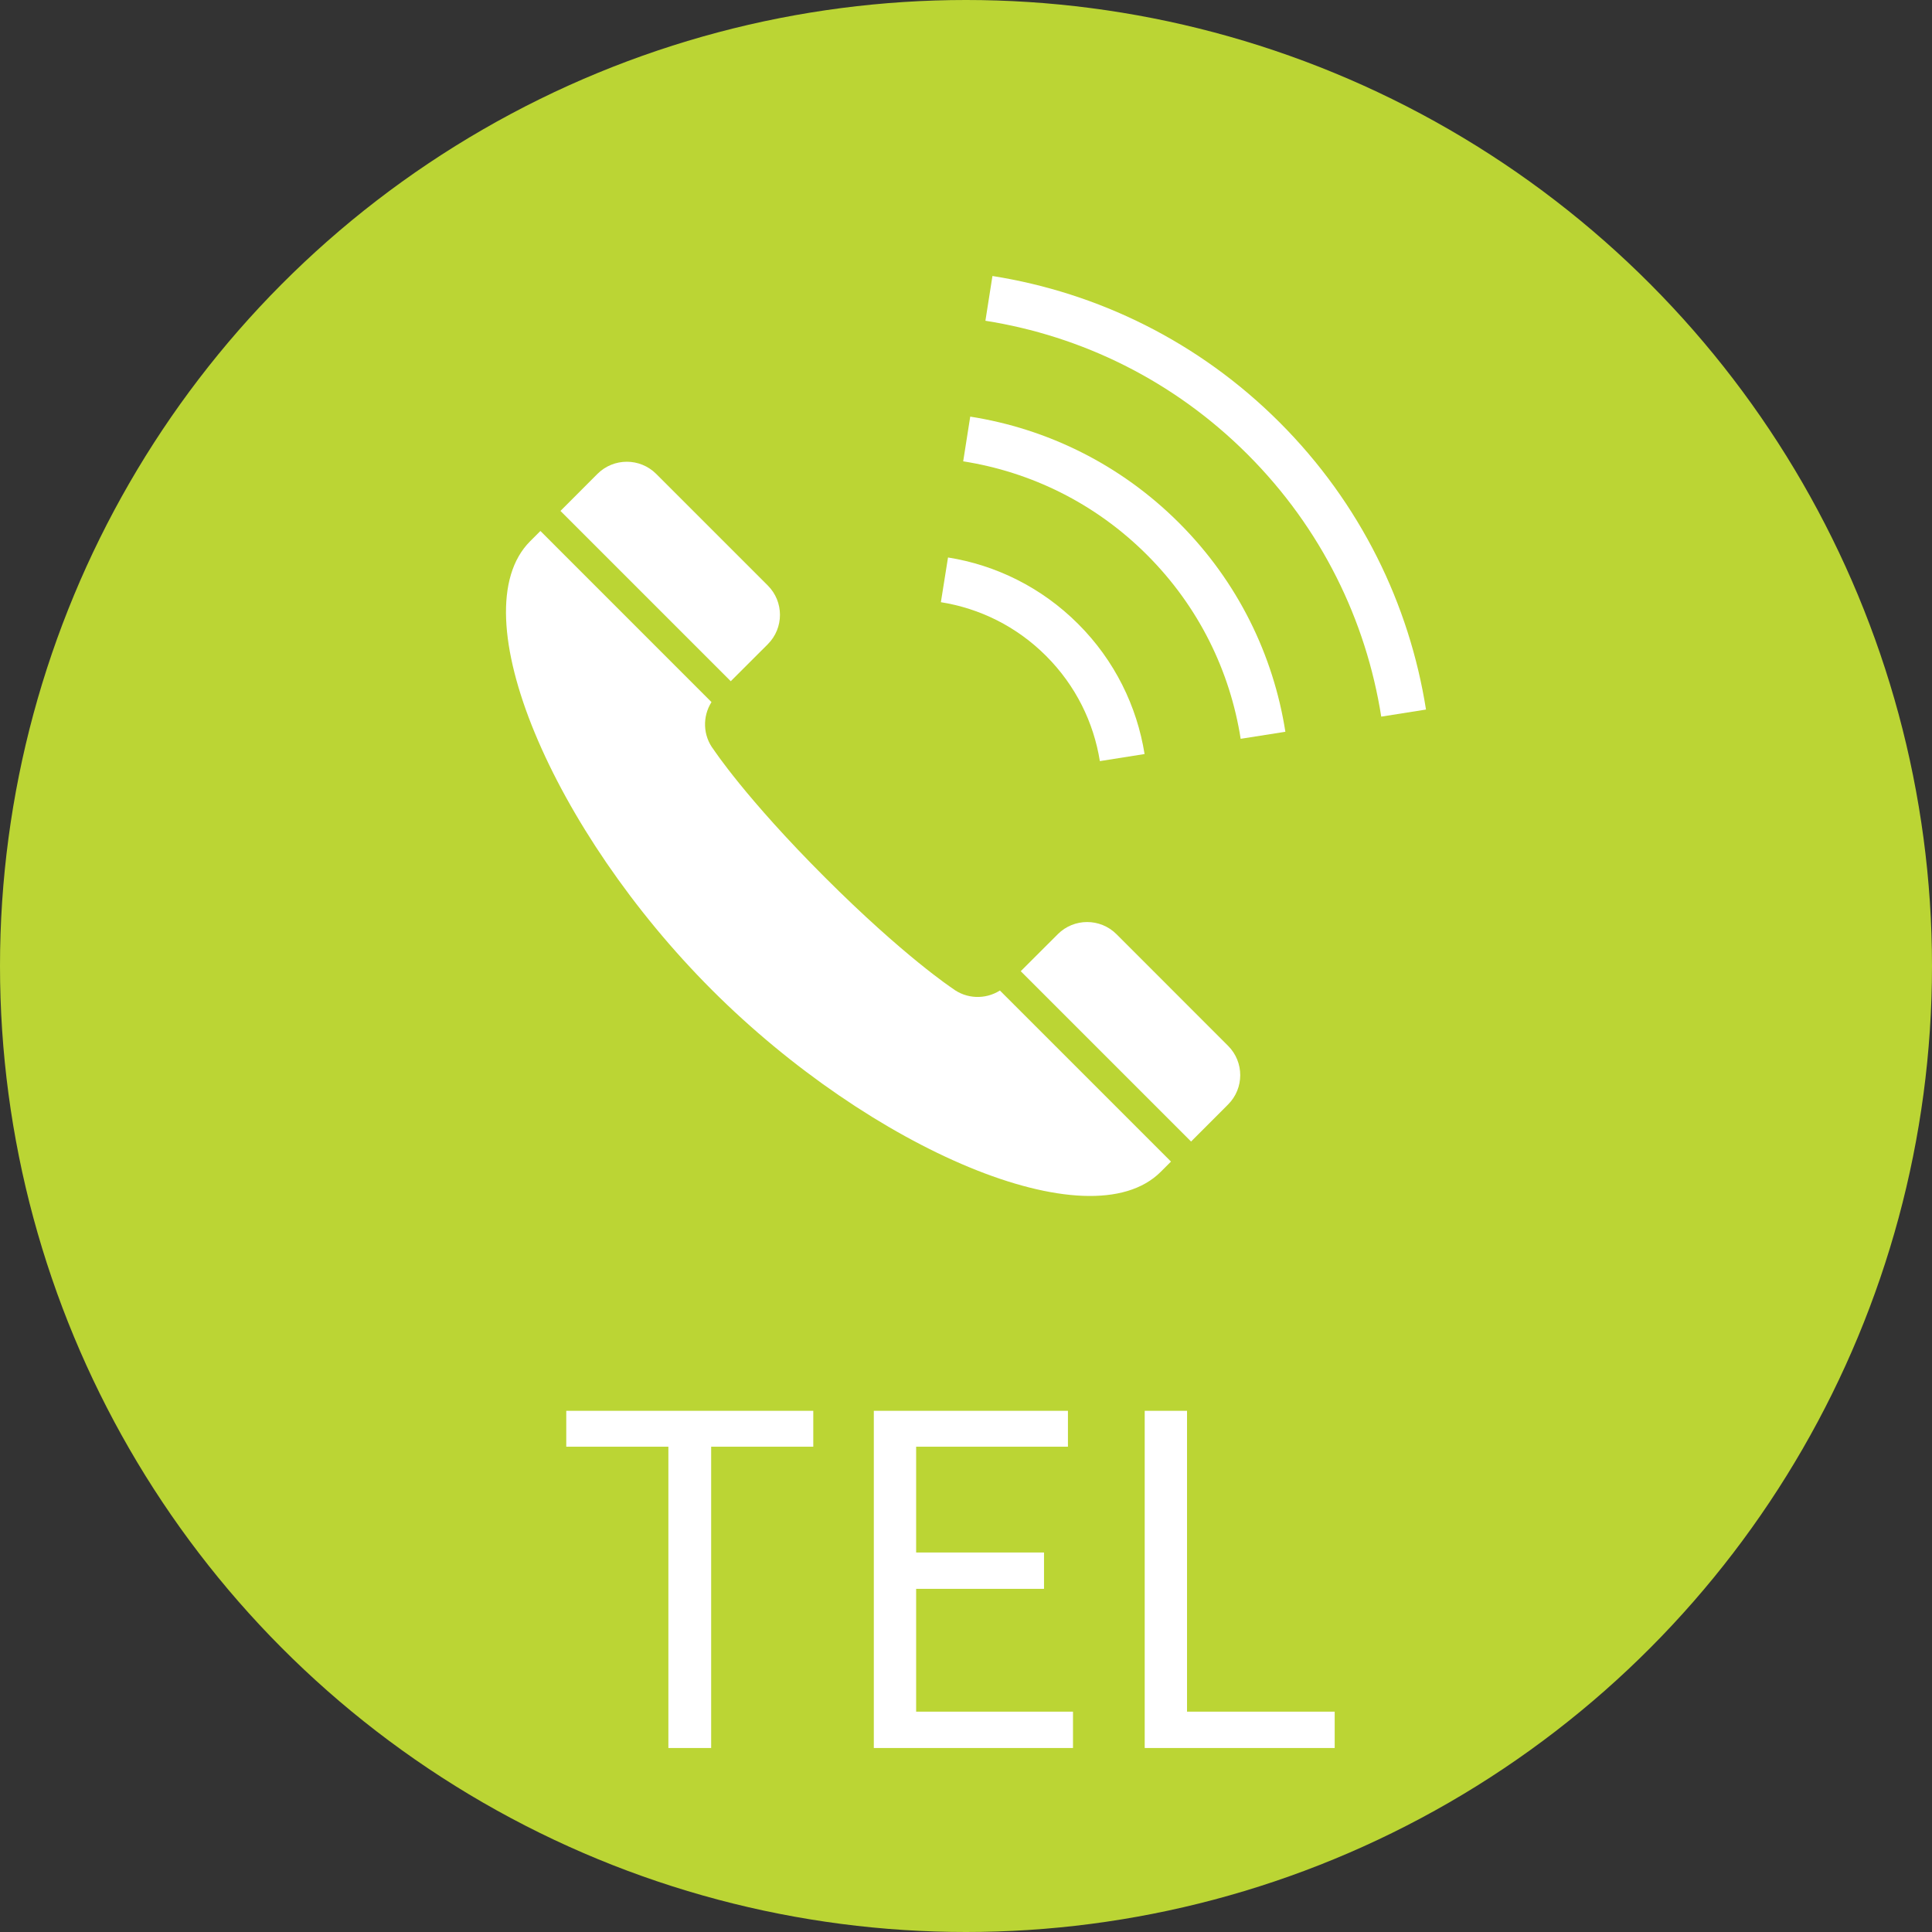 <svg width="42" height="42" viewBox="0 0 42 42" fill="none" xmlns="http://www.w3.org/2000/svg">
<rect x="0" y="0" width="42" height="42" fill="#333333" stroke="none"/>
<circle cx="21" cy="21" r="21" fill="#BBD534"/>
<path d="M14.53 38V31.45H12.31V30.67H17.68V31.45H15.46V38H14.53ZM18.996 38V30.67H23.216V31.45H19.916V33.75H22.696V34.54H19.916V37.21H23.326V38H18.996ZM24.885 38V30.67H25.805V37.21H29.015V38H24.885Z" fill="white"/>
<g clip-path="url(#clip0_44_2)">
<path d="M16.691 14.005C17.044 13.652 17.044 13.081 16.691 12.728L14.265 10.302C13.912 9.95 13.341 9.95 12.988 10.302C12.982 10.309 12.899 10.392 12.184 11.107L15.886 14.809L16.691 14.005Z" fill="white"/>
<path d="M20.703 21.485C20.703 21.485 19.651 20.791 17.93 19.07C16.208 17.349 15.515 16.297 15.515 16.297C15.278 15.991 15.268 15.578 15.467 15.263L11.748 11.543C11.677 11.614 11.604 11.687 11.525 11.766C9.974 13.316 12.025 18.07 15.478 21.522C18.93 24.974 23.683 27.025 25.234 25.474C25.313 25.395 25.386 25.323 25.456 25.252L21.737 21.533C21.422 21.732 21.009 21.721 20.703 21.485Z" fill="white"/>
<path d="M24.272 20.309C23.919 19.956 23.347 19.956 22.995 20.309L22.19 21.113L25.893 24.816C26.608 24.101 26.691 24.018 26.697 24.011C27.05 23.659 27.05 23.087 26.697 22.735L24.272 20.309Z" fill="white"/>
<path d="M23.91 16.546L24.882 16.392C24.717 15.358 24.235 14.36 23.437 13.563C22.64 12.766 21.643 12.283 20.609 12.119L20.454 13.091C21.292 13.225 22.094 13.612 22.741 14.259C23.388 14.906 23.776 15.708 23.91 16.546Z" fill="white"/>
<path d="M21.092 9.057L20.939 10.029C22.403 10.259 23.807 10.935 24.936 12.064C26.066 13.194 26.741 14.597 26.971 16.061L27.943 15.908C27.683 14.248 26.913 12.648 25.632 11.368C24.352 10.088 22.752 9.317 21.092 9.057Z" fill="white"/>
<path d="M27.818 9.183C26.058 7.422 23.858 6.361 21.575 6L21.422 6.973C23.509 7.303 25.511 8.268 27.122 9.879C28.732 11.489 29.698 13.492 30.027 15.579L31 15.425C30.639 13.141 29.578 10.943 27.818 9.183Z" fill="white"/>
</g>
<defs>
<clipPath id="clip0_44_2">
<rect width="20" height="20" fill="white" transform="translate(11 6)"/>
</clipPath>
</defs>
</svg>
